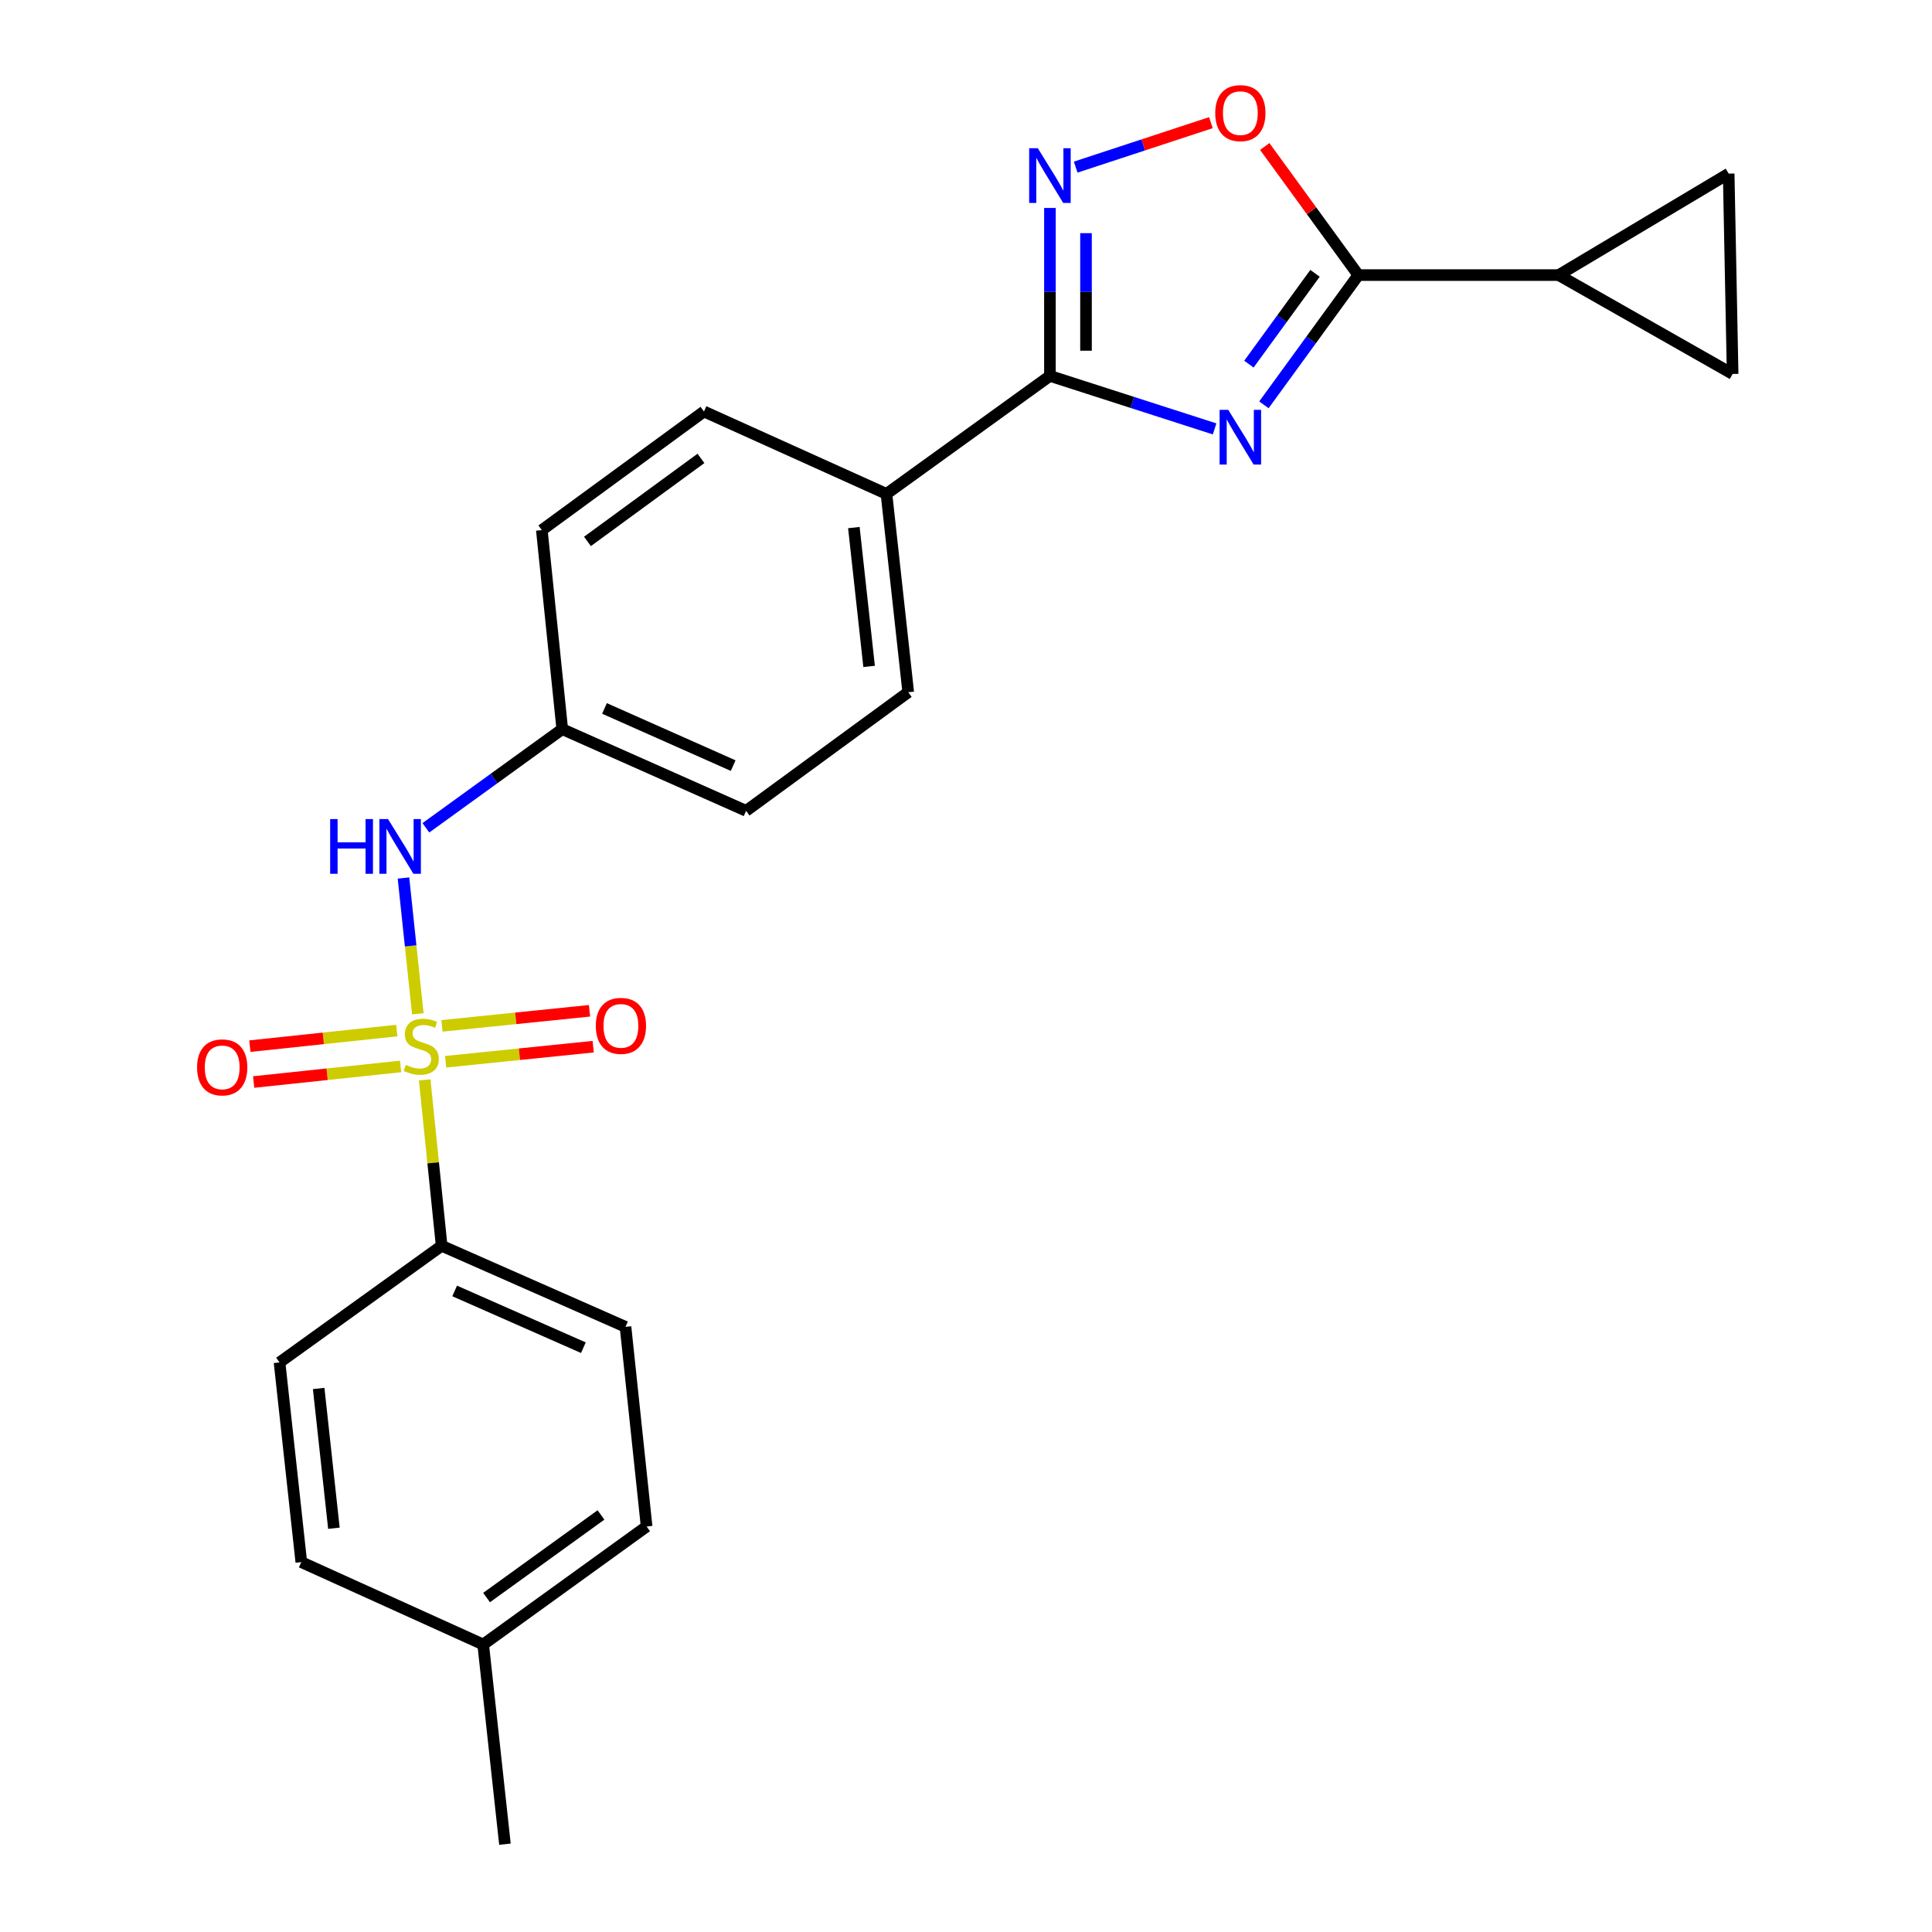 <?xml version='1.0' encoding='iso-8859-1'?>
<svg version='1.1' baseProfile='full'
              xmlns='http://www.w3.org/2000/svg'
                      xmlns:rdkit='http://www.rdkit.org/xml'
                      xmlns:xlink='http://www.w3.org/1999/xlink'
                  xml:space='preserve'
width='1000px' height='1000px' viewBox='0 0 1000 1000'>
<!-- END OF HEADER -->
<rect style='opacity:1.0;fill:#FFFFFF;stroke:none' width='1000' height='1000' x='0' y='0'> </rect>
<path class='bond-6' d='M 216.266,524.749 L 212.551,489.6' style='fill:none;fill-rule:evenodd;stroke:#CCCC00;stroke-width:6px;stroke-linecap:butt;stroke-linejoin:miter;stroke-opacity:1' />
<path class='bond-6' d='M 212.551,489.6 L 208.836,454.451' style='fill:none;fill-rule:evenodd;stroke:#0000FF;stroke-width:6px;stroke-linecap:butt;stroke-linejoin:miter;stroke-opacity:1' />
<path class='bond-7' d='M 219.819,558.945 L 224.206,601.879' style='fill:none;fill-rule:evenodd;stroke:#CCCC00;stroke-width:6px;stroke-linecap:butt;stroke-linejoin:miter;stroke-opacity:1' />
<path class='bond-7' d='M 224.206,601.879 L 228.593,644.812' style='fill:none;fill-rule:evenodd;stroke:#000000;stroke-width:6px;stroke-linecap:butt;stroke-linejoin:miter;stroke-opacity:1' />
<path class='bond-10' d='M 205.378,533.421 L 167.35,537.453' style='fill:none;fill-rule:evenodd;stroke:#CCCC00;stroke-width:6px;stroke-linecap:butt;stroke-linejoin:miter;stroke-opacity:1' />
<path class='bond-10' d='M 167.35,537.453 L 129.322,541.485' style='fill:none;fill-rule:evenodd;stroke:#FF0000;stroke-width:6px;stroke-linecap:butt;stroke-linejoin:miter;stroke-opacity:1' />
<path class='bond-10' d='M 207.347,551.99 L 169.319,556.022' style='fill:none;fill-rule:evenodd;stroke:#CCCC00;stroke-width:6px;stroke-linecap:butt;stroke-linejoin:miter;stroke-opacity:1' />
<path class='bond-10' d='M 169.319,556.022 L 131.291,560.054' style='fill:none;fill-rule:evenodd;stroke:#FF0000;stroke-width:6px;stroke-linecap:butt;stroke-linejoin:miter;stroke-opacity:1' />
<path class='bond-11' d='M 230.659,549.563 L 268.846,545.661' style='fill:none;fill-rule:evenodd;stroke:#CCCC00;stroke-width:6px;stroke-linecap:butt;stroke-linejoin:miter;stroke-opacity:1' />
<path class='bond-11' d='M 268.846,545.661 L 307.033,541.759' style='fill:none;fill-rule:evenodd;stroke:#FF0000;stroke-width:6px;stroke-linecap:butt;stroke-linejoin:miter;stroke-opacity:1' />
<path class='bond-11' d='M 228.761,530.986 L 266.948,527.085' style='fill:none;fill-rule:evenodd;stroke:#CCCC00;stroke-width:6px;stroke-linecap:butt;stroke-linejoin:miter;stroke-opacity:1' />
<path class='bond-11' d='M 266.948,527.085 L 305.135,523.183' style='fill:none;fill-rule:evenodd;stroke:#FF0000;stroke-width:6px;stroke-linecap:butt;stroke-linejoin:miter;stroke-opacity:1' />
<path class='bond-0' d='M 628.674,221.998 L 586.057,208.282' style='fill:none;fill-rule:evenodd;stroke:#0000FF;stroke-width:6px;stroke-linecap:butt;stroke-linejoin:miter;stroke-opacity:1' />
<path class='bond-0' d='M 586.057,208.282 L 543.441,194.565' style='fill:none;fill-rule:evenodd;stroke:#000000;stroke-width:6px;stroke-linecap:butt;stroke-linejoin:miter;stroke-opacity:1' />
<path class='bond-2' d='M 654.198,209.534 L 678.636,175.959' style='fill:none;fill-rule:evenodd;stroke:#0000FF;stroke-width:6px;stroke-linecap:butt;stroke-linejoin:miter;stroke-opacity:1' />
<path class='bond-2' d='M 678.636,175.959 L 703.074,142.384' style='fill:none;fill-rule:evenodd;stroke:#000000;stroke-width:6px;stroke-linecap:butt;stroke-linejoin:miter;stroke-opacity:1' />
<path class='bond-2' d='M 646.432,188.473 L 663.539,164.97' style='fill:none;fill-rule:evenodd;stroke:#0000FF;stroke-width:6px;stroke-linecap:butt;stroke-linejoin:miter;stroke-opacity:1' />
<path class='bond-2' d='M 663.539,164.97 L 680.645,141.468' style='fill:none;fill-rule:evenodd;stroke:#000000;stroke-width:6px;stroke-linecap:butt;stroke-linejoin:miter;stroke-opacity:1' />
<path class='bond-1' d='M 543.441,194.565 L 458.831,255.636' style='fill:none;fill-rule:evenodd;stroke:#000000;stroke-width:6px;stroke-linecap:butt;stroke-linejoin:miter;stroke-opacity:1' />
<path class='bond-3' d='M 543.441,194.565 L 543.441,151.103' style='fill:none;fill-rule:evenodd;stroke:#000000;stroke-width:6px;stroke-linecap:butt;stroke-linejoin:miter;stroke-opacity:1' />
<path class='bond-3' d='M 543.441,151.103 L 543.441,107.64' style='fill:none;fill-rule:evenodd;stroke:#0000FF;stroke-width:6px;stroke-linecap:butt;stroke-linejoin:miter;stroke-opacity:1' />
<path class='bond-3' d='M 562.114,181.526 L 562.114,151.103' style='fill:none;fill-rule:evenodd;stroke:#000000;stroke-width:6px;stroke-linecap:butt;stroke-linejoin:miter;stroke-opacity:1' />
<path class='bond-3' d='M 562.114,151.103 L 562.114,120.679' style='fill:none;fill-rule:evenodd;stroke:#0000FF;stroke-width:6px;stroke-linecap:butt;stroke-linejoin:miter;stroke-opacity:1' />
<path class='bond-5' d='M 703.074,142.384 L 806.751,142.384' style='fill:none;fill-rule:evenodd;stroke:#000000;stroke-width:6px;stroke-linecap:butt;stroke-linejoin:miter;stroke-opacity:1' />
<path class='bond-26' d='M 703.074,142.384 L 678.854,109.105' style='fill:none;fill-rule:evenodd;stroke:#000000;stroke-width:6px;stroke-linecap:butt;stroke-linejoin:miter;stroke-opacity:1' />
<path class='bond-26' d='M 678.854,109.105 L 654.633,75.825' style='fill:none;fill-rule:evenodd;stroke:#FF0000;stroke-width:6px;stroke-linecap:butt;stroke-linejoin:miter;stroke-opacity:1' />
<path class='bond-4' d='M 556.775,86.503 L 591.767,74.993' style='fill:none;fill-rule:evenodd;stroke:#0000FF;stroke-width:6px;stroke-linecap:butt;stroke-linejoin:miter;stroke-opacity:1' />
<path class='bond-4' d='M 591.767,74.993 L 626.76,63.484' style='fill:none;fill-rule:evenodd;stroke:#FF0000;stroke-width:6px;stroke-linecap:butt;stroke-linejoin:miter;stroke-opacity:1' />
<path class='bond-8' d='M 806.751,142.384 L 896.806,193.559' style='fill:none;fill-rule:evenodd;stroke:#000000;stroke-width:6px;stroke-linecap:butt;stroke-linejoin:miter;stroke-opacity:1' />
<path class='bond-9' d='M 806.751,142.384 L 894.763,89.862' style='fill:none;fill-rule:evenodd;stroke:#000000;stroke-width:6px;stroke-linecap:butt;stroke-linejoin:miter;stroke-opacity:1' />
<path class='bond-15' d='M 220.438,428.47 L 255.731,402.937' style='fill:none;fill-rule:evenodd;stroke:#0000FF;stroke-width:6px;stroke-linecap:butt;stroke-linejoin:miter;stroke-opacity:1' />
<path class='bond-15' d='M 255.731,402.937 L 291.023,377.405' style='fill:none;fill-rule:evenodd;stroke:#000000;stroke-width:6px;stroke-linecap:butt;stroke-linejoin:miter;stroke-opacity:1' />
<path class='bond-13' d='M 228.593,644.812 L 323.763,686.775' style='fill:none;fill-rule:evenodd;stroke:#000000;stroke-width:6px;stroke-linecap:butt;stroke-linejoin:miter;stroke-opacity:1' />
<path class='bond-13' d='M 235.335,668.193 L 301.954,697.566' style='fill:none;fill-rule:evenodd;stroke:#000000;stroke-width:6px;stroke-linecap:butt;stroke-linejoin:miter;stroke-opacity:1' />
<path class='bond-14' d='M 228.593,644.812 L 144.689,705.188' style='fill:none;fill-rule:evenodd;stroke:#000000;stroke-width:6px;stroke-linecap:butt;stroke-linejoin:miter;stroke-opacity:1' />
<path class='bond-27' d='M 896.806,193.559 L 894.763,89.862' style='fill:none;fill-rule:evenodd;stroke:#000000;stroke-width:6px;stroke-linecap:butt;stroke-linejoin:miter;stroke-opacity:1' />
<path class='bond-12' d='M 458.831,255.636 L 470.097,358.296' style='fill:none;fill-rule:evenodd;stroke:#000000;stroke-width:6px;stroke-linecap:butt;stroke-linejoin:miter;stroke-opacity:1' />
<path class='bond-12' d='M 441.96,273.072 L 449.846,344.934' style='fill:none;fill-rule:evenodd;stroke:#000000;stroke-width:6px;stroke-linecap:butt;stroke-linejoin:miter;stroke-opacity:1' />
<path class='bond-25' d='M 458.831,255.636 L 364.367,212.989' style='fill:none;fill-rule:evenodd;stroke:#000000;stroke-width:6px;stroke-linecap:butt;stroke-linejoin:miter;stroke-opacity:1' />
<path class='bond-20' d='M 323.763,686.775 L 334.687,790.109' style='fill:none;fill-rule:evenodd;stroke:#000000;stroke-width:6px;stroke-linecap:butt;stroke-linejoin:miter;stroke-opacity:1' />
<path class='bond-21' d='M 144.689,705.188 L 155.955,808.543' style='fill:none;fill-rule:evenodd;stroke:#000000;stroke-width:6px;stroke-linecap:butt;stroke-linejoin:miter;stroke-opacity:1' />
<path class='bond-21' d='M 164.942,718.668 L 172.828,791.017' style='fill:none;fill-rule:evenodd;stroke:#000000;stroke-width:6px;stroke-linecap:butt;stroke-linejoin:miter;stroke-opacity:1' />
<path class='bond-18' d='M 291.023,377.405 L 280.452,274.382' style='fill:none;fill-rule:evenodd;stroke:#000000;stroke-width:6px;stroke-linecap:butt;stroke-linejoin:miter;stroke-opacity:1' />
<path class='bond-19' d='M 291.023,377.405 L 386.183,419.689' style='fill:none;fill-rule:evenodd;stroke:#000000;stroke-width:6px;stroke-linecap:butt;stroke-linejoin:miter;stroke-opacity:1' />
<path class='bond-19' d='M 312.88,366.683 L 379.491,396.282' style='fill:none;fill-rule:evenodd;stroke:#000000;stroke-width:6px;stroke-linecap:butt;stroke-linejoin:miter;stroke-opacity:1' />
<path class='bond-16' d='M 364.367,212.989 L 280.452,274.382' style='fill:none;fill-rule:evenodd;stroke:#000000;stroke-width:6px;stroke-linecap:butt;stroke-linejoin:miter;stroke-opacity:1' />
<path class='bond-16' d='M 362.805,237.268 L 304.065,280.243' style='fill:none;fill-rule:evenodd;stroke:#000000;stroke-width:6px;stroke-linecap:butt;stroke-linejoin:miter;stroke-opacity:1' />
<path class='bond-17' d='M 470.097,358.296 L 386.183,419.689' style='fill:none;fill-rule:evenodd;stroke:#000000;stroke-width:6px;stroke-linecap:butt;stroke-linejoin:miter;stroke-opacity:1' />
<path class='bond-24' d='M 334.687,790.109 L 250.098,851.19' style='fill:none;fill-rule:evenodd;stroke:#000000;stroke-width:6px;stroke-linecap:butt;stroke-linejoin:miter;stroke-opacity:1' />
<path class='bond-24' d='M 311.067,784.133 L 251.855,826.89' style='fill:none;fill-rule:evenodd;stroke:#000000;stroke-width:6px;stroke-linecap:butt;stroke-linejoin:miter;stroke-opacity:1' />
<path class='bond-22' d='M 155.955,808.543 L 250.098,851.19' style='fill:none;fill-rule:evenodd;stroke:#000000;stroke-width:6px;stroke-linecap:butt;stroke-linejoin:miter;stroke-opacity:1' />
<path class='bond-23' d='M 250.098,851.19 L 261.354,954.545' style='fill:none;fill-rule:evenodd;stroke:#000000;stroke-width:6px;stroke-linecap:butt;stroke-linejoin:miter;stroke-opacity:1' />
<path  class='atom-0' d='M 210.033 551.188
Q 210.353 551.308, 211.673 551.868
Q 212.993 552.428, 214.433 552.788
Q 215.913 553.108, 217.353 553.108
Q 220.033 553.108, 221.593 551.828
Q 223.153 550.508, 223.153 548.228
Q 223.153 546.668, 222.353 545.708
Q 221.593 544.748, 220.393 544.228
Q 219.193 543.708, 217.193 543.108
Q 214.673 542.348, 213.153 541.628
Q 211.673 540.908, 210.593 539.388
Q 209.553 537.868, 209.553 535.308
Q 209.553 531.748, 211.953 529.548
Q 214.393 527.348, 219.193 527.348
Q 222.473 527.348, 226.193 528.908
L 225.273 531.988
Q 221.873 530.588, 219.313 530.588
Q 216.553 530.588, 215.033 531.748
Q 213.513 532.868, 213.553 534.828
Q 213.553 536.348, 214.313 537.268
Q 215.113 538.188, 216.233 538.708
Q 217.393 539.228, 219.313 539.828
Q 221.873 540.628, 223.393 541.428
Q 224.913 542.228, 225.993 543.868
Q 227.113 545.468, 227.113 548.228
Q 227.113 552.148, 224.473 554.268
Q 221.873 556.348, 217.513 556.348
Q 214.993 556.348, 213.073 555.788
Q 211.193 555.268, 208.953 554.348
L 210.033 551.188
' fill='#CCCC00'/>
<path  class='atom-1' d='M 635.743 212.128
L 645.023 227.128
Q 645.943 228.608, 647.423 231.288
Q 648.903 233.968, 648.983 234.128
L 648.983 212.128
L 652.743 212.128
L 652.743 240.448
L 648.863 240.448
L 638.903 224.048
Q 637.743 222.128, 636.503 219.928
Q 635.303 217.728, 634.943 217.048
L 634.943 240.448
L 631.263 240.448
L 631.263 212.128
L 635.743 212.128
' fill='#0000FF'/>
<path  class='atom-4' d='M 537.181 76.728
L 546.461 91.728
Q 547.381 93.209, 548.861 95.888
Q 550.341 98.569, 550.421 98.728
L 550.421 76.728
L 554.181 76.728
L 554.181 105.048
L 550.301 105.048
L 540.341 88.648
Q 539.181 86.728, 537.941 84.528
Q 536.741 82.329, 536.381 81.648
L 536.381 105.048
L 532.701 105.048
L 532.701 76.728
L 537.181 76.728
' fill='#0000FF'/>
<path  class='atom-5' d='M 629.003 58.55
Q 629.003 51.75, 632.363 47.95
Q 635.723 44.15, 642.003 44.15
Q 648.283 44.15, 651.643 47.95
Q 655.003 51.75, 655.003 58.55
Q 655.003 65.43, 651.603 69.35
Q 648.203 73.23, 642.003 73.23
Q 635.763 73.23, 632.363 69.35
Q 629.003 65.47, 629.003 58.55
M 642.003 70.03
Q 646.323 70.03, 648.643 67.15
Q 651.003 64.23, 651.003 58.55
Q 651.003 52.99, 648.643 50.19
Q 646.323 47.35, 642.003 47.35
Q 637.683 47.35, 635.323 50.15
Q 633.003 52.95, 633.003 58.55
Q 633.003 64.27, 635.323 67.15
Q 637.683 70.03, 642.003 70.03
' fill='#FF0000'/>
<path  class='atom-7' d='M 170.889 423.953
L 174.729 423.953
L 174.729 435.993
L 189.209 435.993
L 189.209 423.953
L 193.049 423.953
L 193.049 452.273
L 189.209 452.273
L 189.209 439.193
L 174.729 439.193
L 174.729 452.273
L 170.889 452.273
L 170.889 423.953
' fill='#0000FF'/>
<path  class='atom-7' d='M 200.849 423.953
L 210.129 438.953
Q 211.049 440.433, 212.529 443.113
Q 214.009 445.793, 214.089 445.953
L 214.089 423.953
L 217.849 423.953
L 217.849 452.273
L 213.969 452.273
L 204.009 435.873
Q 202.849 433.953, 201.609 431.753
Q 200.409 429.553, 200.049 428.873
L 200.049 452.273
L 196.369 452.273
L 196.369 423.953
L 200.849 423.953
' fill='#0000FF'/>
<path  class='atom-11' d='M 102.01 552.471
Q 102.01 545.671, 105.37 541.871
Q 108.73 538.071, 115.01 538.071
Q 121.29 538.071, 124.65 541.871
Q 128.01 545.671, 128.01 552.471
Q 128.01 559.351, 124.61 563.271
Q 121.21 567.151, 115.01 567.151
Q 108.77 567.151, 105.37 563.271
Q 102.01 559.391, 102.01 552.471
M 115.01 563.951
Q 119.33 563.951, 121.65 561.071
Q 124.01 558.151, 124.01 552.471
Q 124.01 546.911, 121.65 544.111
Q 119.33 541.271, 115.01 541.271
Q 110.69 541.271, 108.33 544.071
Q 106.01 546.871, 106.01 552.471
Q 106.01 558.191, 108.33 561.071
Q 110.69 563.951, 115.01 563.951
' fill='#FF0000'/>
<path  class='atom-12' d='M 308.388 530.987
Q 308.388 524.187, 311.748 520.387
Q 315.108 516.587, 321.388 516.587
Q 327.668 516.587, 331.028 520.387
Q 334.388 524.187, 334.388 530.987
Q 334.388 537.867, 330.988 541.787
Q 327.588 545.667, 321.388 545.667
Q 315.148 545.667, 311.748 541.787
Q 308.388 537.907, 308.388 530.987
M 321.388 542.467
Q 325.708 542.467, 328.028 539.587
Q 330.388 536.667, 330.388 530.987
Q 330.388 525.427, 328.028 522.627
Q 325.708 519.787, 321.388 519.787
Q 317.068 519.787, 314.708 522.587
Q 312.388 525.387, 312.388 530.987
Q 312.388 536.707, 314.708 539.587
Q 317.068 542.467, 321.388 542.467
' fill='#FF0000'/>
</svg>
